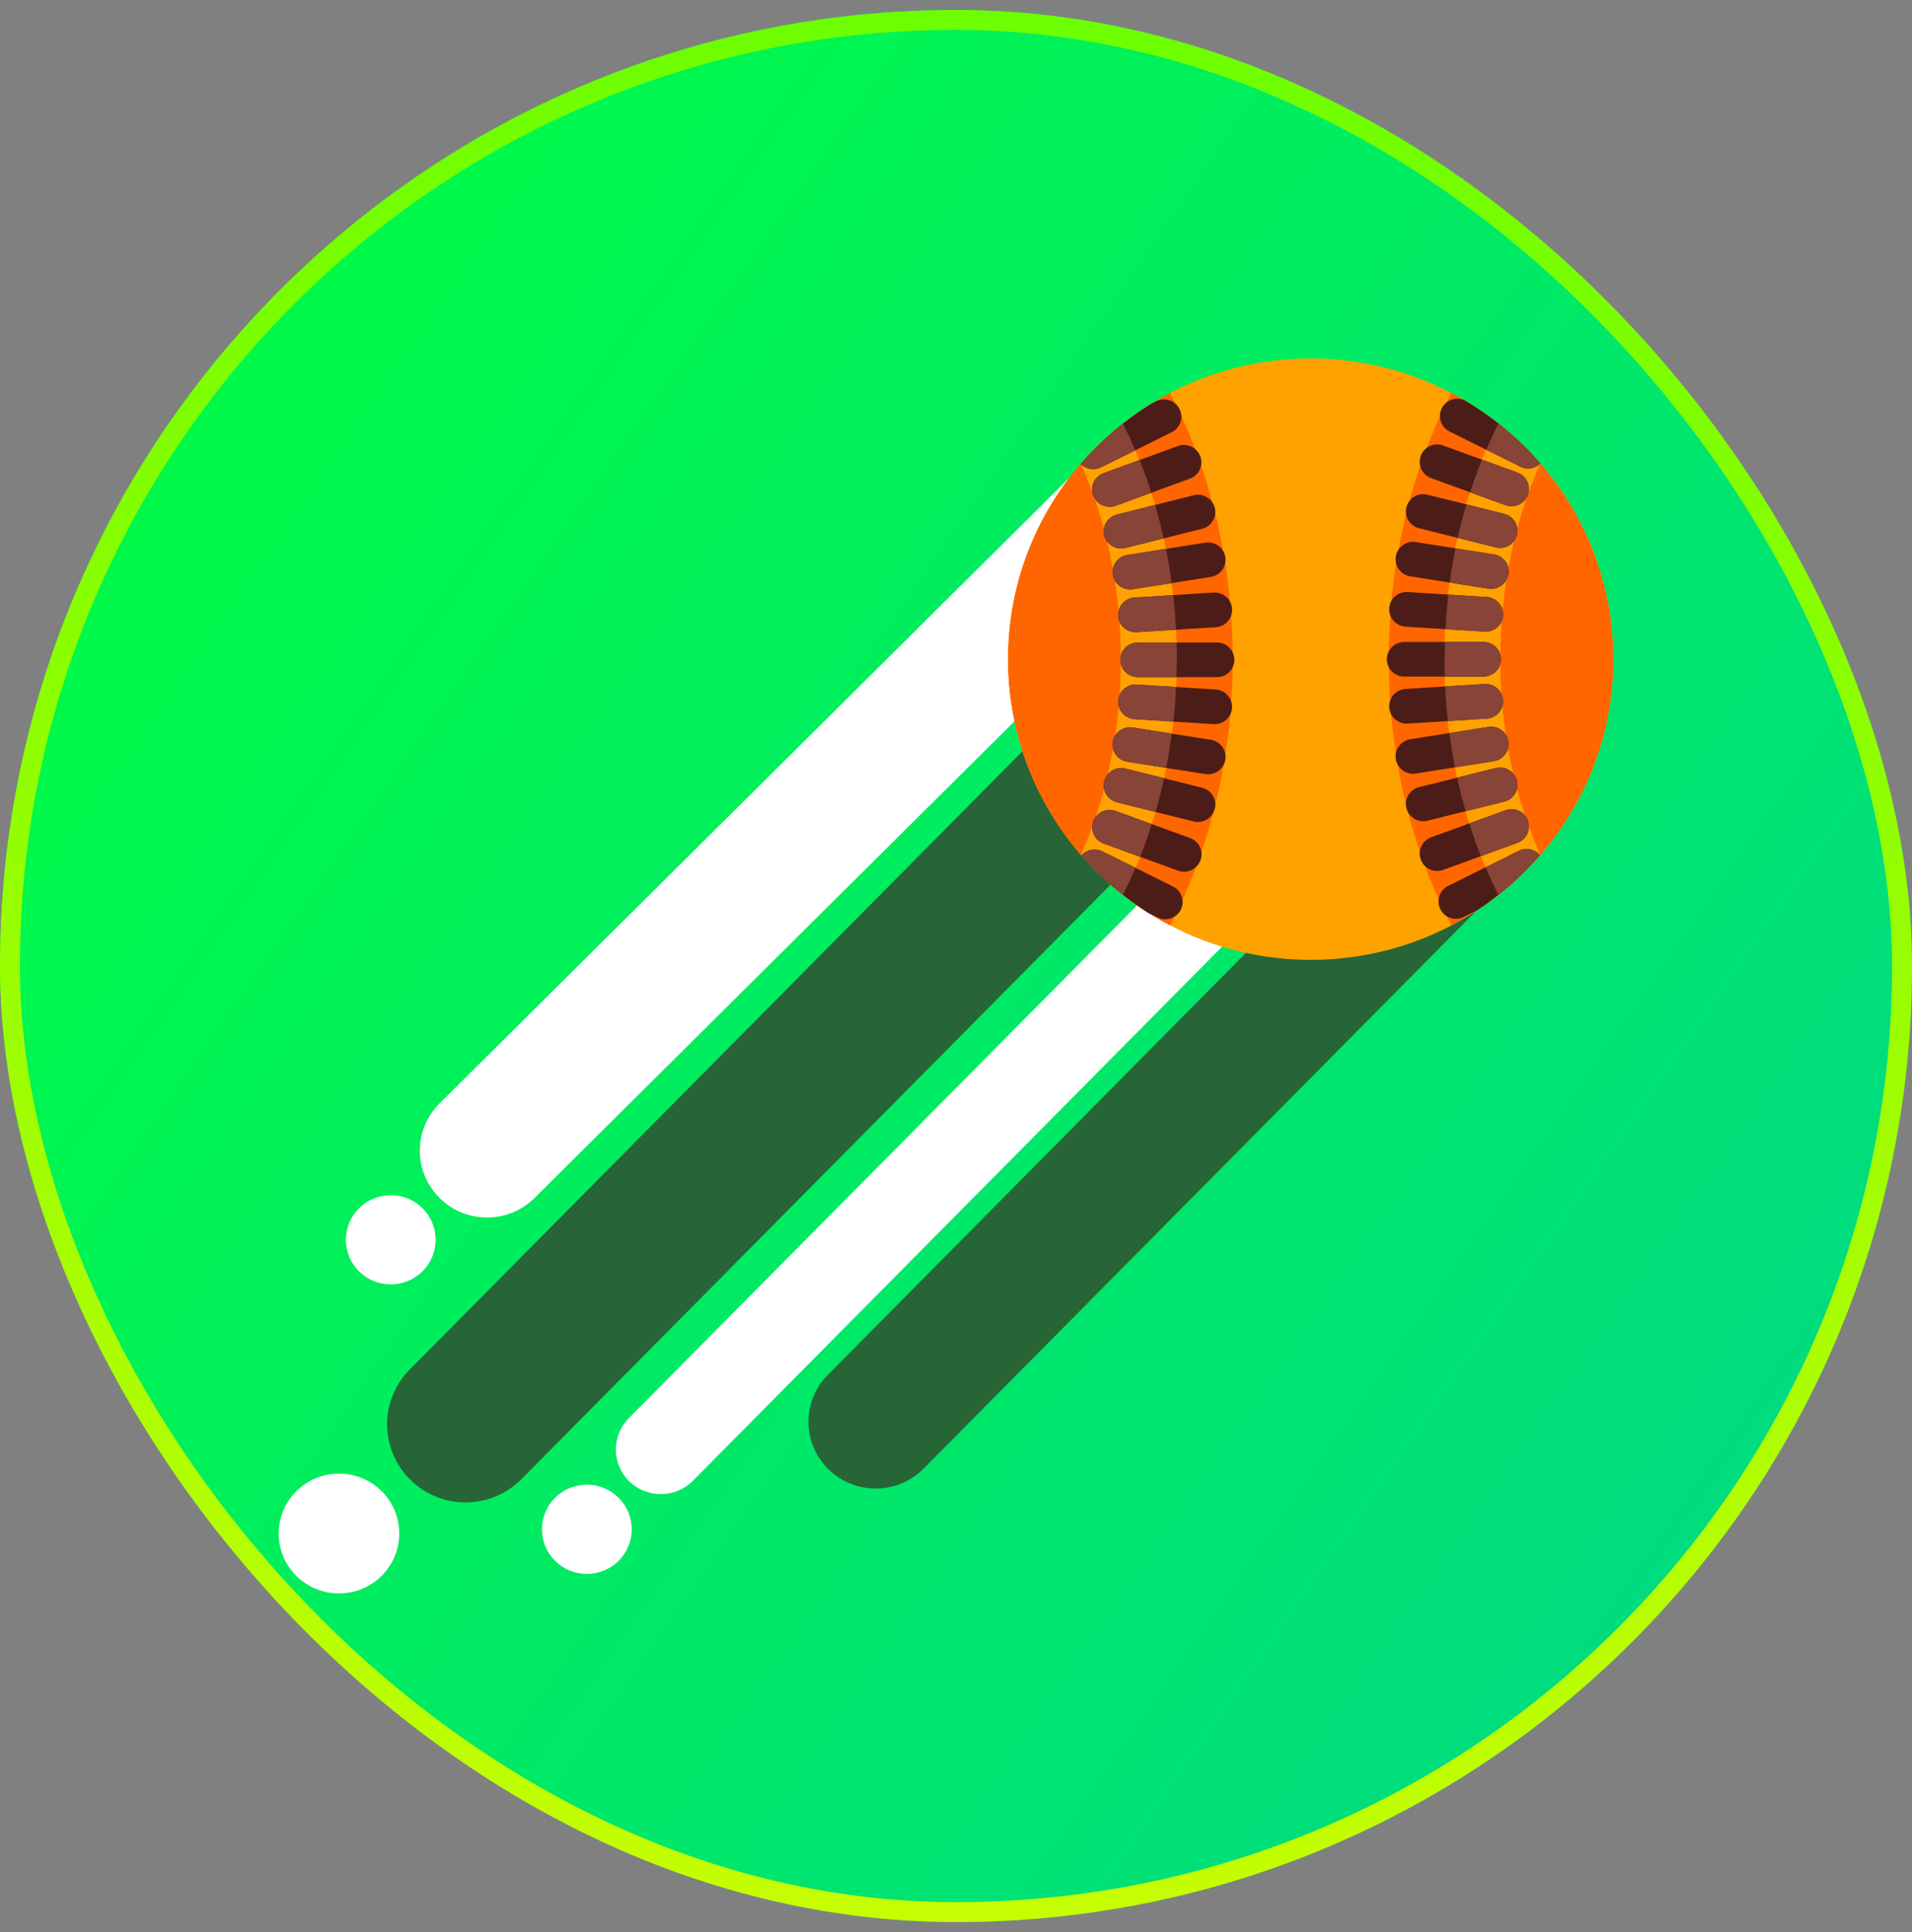 <svg width="96" height="97" viewBox="0 0 96 97" fill="none" xmlns="http://www.w3.org/2000/svg">
<rect x="0" y="0" width="96" height="97" fill="#808080" stroke="none"/>
<g clip-path="url(#clip0_2530_900)">
<rect x="-33" y="0.5" width="181.478" height="121" fill="url(#paint0_linear_2530_900)"/>
<g clip-path="url(#clip1_2530_900)">
<path d="M43.969 74.735C43.113 74.735 42.256 74.412 41.604 73.773C40.273 72.478 40.254 70.35 41.567 69.027L71.384 38.929C72.688 37.606 74.829 37.587 76.161 38.892C77.493 40.187 77.511 42.315 76.198 43.638L46.372 73.736C45.711 74.402 44.836 74.735 43.969 74.735Z" fill="#276536"/>
<path d="M24.454 61.125C23.588 61.125 22.722 60.801 22.07 60.144C20.747 58.831 20.747 56.712 22.07 55.398L56.301 21.395C57.623 20.082 59.756 20.082 61.078 21.395C62.4 22.709 62.4 24.828 61.078 26.142L26.838 60.144C26.177 60.801 25.32 61.125 24.454 61.125Z" fill="white"/>
<path d="M23.375 75.43C22.379 75.43 21.383 75.059 20.61 74.301C19.064 72.783 19.045 70.304 20.563 68.768L57.96 31.037C59.487 29.501 61.983 29.473 63.529 31C65.084 32.517 65.103 34.997 63.575 36.533L26.178 74.264C25.405 75.041 24.39 75.43 23.375 75.43Z" fill="#276536"/>
<path d="M33.175 75.013C32.607 75.013 32.039 74.8 31.592 74.374C30.708 73.505 30.698 72.089 31.564 71.21L68.971 33.47C69.846 32.591 71.271 32.581 72.156 33.451C73.04 34.312 73.049 35.737 72.174 36.615L34.786 74.347C34.349 74.791 33.762 75.013 33.185 75.013H33.175Z" fill="white"/>
<path d="M81.001 33.1C81.001 41.436 74.194 48.19 65.813 48.19C57.432 48.19 50.625 41.436 50.625 33.1C50.625 24.764 57.413 18 65.804 18C74.194 18 80.992 24.754 80.992 33.1H81.001Z" fill="#FFA200"/>
<path d="M81.003 33.1C81.003 27.298 77.707 22.265 72.874 19.73C70.835 23.625 69.727 28.251 69.727 33.1C69.727 37.948 70.835 42.565 72.874 46.46C77.707 43.934 81.003 38.901 81.003 33.1Z" fill="#FF6600"/>
<path d="M75.225 21.257C73.521 24.615 72.516 28.696 72.516 33.091C72.516 37.486 73.521 41.566 75.225 44.924C78.736 42.158 80.99 37.883 80.99 33.091C80.99 28.298 78.736 24.023 75.225 21.257Z" fill="#FFA200"/>
<path d="M75.328 33.1C75.328 36.718 76.073 40.086 77.34 42.917C79.621 40.28 80.99 36.847 80.99 33.1C80.99 29.353 79.612 25.92 77.34 23.283C76.064 26.105 75.328 29.482 75.328 33.1Z" fill="#FF6600"/>
<path d="M50.617 33.1C50.617 38.901 53.914 43.934 58.747 46.46C60.786 42.565 61.894 37.929 61.894 33.1C61.894 28.27 60.786 23.634 58.747 19.73C53.914 22.256 50.617 27.289 50.617 33.1Z" fill="#FF6600"/>
<path d="M50.617 33.1C50.617 37.893 52.871 42.167 56.381 44.934C58.085 41.575 59.091 37.495 59.091 33.1C59.091 28.705 58.085 24.625 56.381 21.266C52.871 24.033 50.617 28.307 50.617 33.1Z" fill="#FFA200"/>
<path d="M50.617 33.1C50.617 36.847 51.995 40.28 54.267 42.917C55.534 40.095 56.279 36.718 56.279 33.1C56.279 29.482 55.534 26.105 54.267 23.283C51.986 25.92 50.617 29.353 50.617 33.1Z" fill="#FF6600"/>
<path d="M75.36 33.1C75.36 33.581 74.969 33.969 74.484 33.969H70.508C70.024 33.969 69.633 33.581 69.633 33.1C69.633 32.619 70.024 32.23 70.508 32.23H74.484C74.969 32.23 75.36 32.619 75.36 33.1Z" fill="#4C1D18"/>
<path d="M75.733 37.217C75.659 36.745 75.203 36.421 74.728 36.495L70.807 37.115C70.332 37.189 70.006 37.643 70.081 38.115C70.165 38.586 70.612 38.919 71.087 38.836L75.007 38.216C75.482 38.142 75.808 37.698 75.733 37.217Z" fill="#4C1D18"/>
<path d="M75.469 35.154C75.441 34.673 75.022 34.312 74.538 34.34L70.571 34.59C70.087 34.617 69.724 35.034 69.751 35.515C69.779 35.996 70.198 36.357 70.683 36.329L74.65 36.079C75.134 36.052 75.497 35.635 75.469 35.154Z" fill="#4C1D18"/>
<path d="M76.163 39.188C76.043 38.725 75.568 38.438 75.102 38.559L71.247 39.521C70.781 39.641 70.493 40.113 70.614 40.576C70.735 41.038 71.21 41.325 71.675 41.205L75.53 40.243C76.005 40.122 76.285 39.651 76.163 39.188Z" fill="#4C1D18"/>
<path d="M76.718 41.196C76.55 40.742 76.047 40.511 75.591 40.678L71.857 42.038C71.401 42.204 71.168 42.704 71.336 43.157C71.503 43.611 72.006 43.842 72.462 43.675L76.187 42.315C76.644 42.149 76.876 41.649 76.709 41.196H76.718Z" fill="#4C1D18"/>
<path d="M75.733 28.835C75.659 29.306 75.203 29.63 74.728 29.556L70.807 28.936C70.332 28.862 70.006 28.418 70.081 27.937C70.165 27.465 70.612 27.132 71.087 27.215L75.016 27.835C75.491 27.909 75.817 28.354 75.743 28.835H75.733Z" fill="#4C1D18"/>
<path d="M75.469 30.898C75.441 31.379 75.022 31.74 74.538 31.712L70.571 31.462C70.087 31.425 69.724 31.018 69.751 30.537C69.779 30.056 70.198 29.695 70.683 29.723L74.65 29.973C75.134 30.009 75.497 30.417 75.469 30.898Z" fill="#4C1D18"/>
<path d="M76.163 26.855C76.043 27.326 75.568 27.604 75.102 27.484L71.247 26.521C70.781 26.401 70.493 25.929 70.614 25.467C70.735 24.995 71.21 24.717 71.675 24.838L75.53 25.8C76.005 25.92 76.285 26.392 76.163 26.855Z" fill="#4C1D18"/>
<path d="M76.718 24.847C76.55 25.3 76.047 25.531 75.591 25.365L71.857 24.005C71.401 23.838 71.168 23.338 71.336 22.885C71.503 22.432 72.006 22.201 72.462 22.367L76.187 23.727C76.644 23.894 76.876 24.393 76.709 24.847H76.718Z" fill="#4C1D18"/>
<path d="M56.25 33.127C56.25 33.609 56.641 33.997 57.125 33.997H61.102C61.586 33.997 61.977 33.609 61.977 33.127C61.977 32.646 61.586 32.258 61.102 32.258H57.125C56.641 32.258 56.25 32.646 56.25 33.127Z" fill="#4C1D18"/>
<path d="M55.87 37.245C55.944 36.773 56.401 36.449 56.876 36.523L60.796 37.143C61.271 37.217 61.606 37.67 61.522 38.142C61.448 38.614 60.992 38.938 60.517 38.864L56.596 38.244C56.121 38.17 55.795 37.726 55.87 37.245Z" fill="#4C1D18"/>
<path d="M56.142 35.181C56.17 34.7 56.589 34.34 57.073 34.367L61.04 34.617C61.525 34.645 61.888 35.061 61.86 35.542C61.832 36.023 61.413 36.384 60.928 36.356L56.962 36.107C56.477 36.079 56.114 35.663 56.142 35.181Z" fill="#4C1D18"/>
<path d="M55.442 39.216C55.563 38.753 56.038 38.466 56.503 38.587L60.358 39.549C60.824 39.669 61.113 40.141 60.992 40.613C60.871 41.075 60.396 41.362 59.93 41.242L56.075 40.28C55.609 40.159 55.321 39.688 55.442 39.216Z" fill="#4C1D18"/>
<path d="M54.89 41.233C55.058 40.779 55.561 40.548 56.017 40.715L59.751 42.075C60.208 42.241 60.44 42.741 60.273 43.194C60.105 43.648 59.602 43.879 59.146 43.712L55.412 42.352C54.956 42.186 54.723 41.686 54.89 41.233Z" fill="#4C1D18"/>
<path d="M55.87 28.862C55.944 29.334 56.401 29.658 56.876 29.584L60.796 28.964C61.271 28.89 61.597 28.436 61.522 27.965C61.448 27.493 60.992 27.169 60.517 27.243L56.596 27.863C56.121 27.937 55.795 28.381 55.87 28.862Z" fill="#4C1D18"/>
<path d="M56.142 30.926C56.17 31.407 56.589 31.767 57.073 31.74L61.04 31.49C61.525 31.462 61.888 31.046 61.86 30.565C61.832 30.084 61.413 29.723 60.928 29.75L56.962 30C56.477 30.028 56.114 30.444 56.142 30.926Z" fill="#4C1D18"/>
<path d="M55.442 26.882C55.563 27.345 56.038 27.632 56.503 27.512L60.358 26.549C60.824 26.429 61.113 25.957 60.992 25.494C60.871 25.032 60.396 24.745 59.93 24.865L56.075 25.837C55.609 25.957 55.321 26.429 55.442 26.892V26.882Z" fill="#4C1D18"/>
<path d="M54.892 24.875C55.059 25.328 55.562 25.559 56.019 25.393L59.743 24.032C60.2 23.866 60.432 23.366 60.265 22.913C60.097 22.46 59.594 22.228 59.138 22.395L55.404 23.755C54.948 23.922 54.715 24.421 54.883 24.875H54.892Z" fill="#4C1D18"/>
<path d="M54.258 23.292C54.519 23.551 54.919 23.634 55.273 23.468L58.83 21.701C59.258 21.488 59.445 20.961 59.221 20.535C59.007 20.1 58.476 19.933 58.048 20.146L57.843 20.248C56.493 21.072 55.291 22.108 54.267 23.292H54.258Z" fill="#4C1D18"/>
<path d="M58.897 44.508L55.34 42.74C54.977 42.565 54.548 42.657 54.297 42.944C55.275 44.073 56.411 45.044 57.677 45.849L58.115 46.062C58.543 46.275 59.074 46.099 59.288 45.673C59.502 45.248 59.325 44.721 58.897 44.508Z" fill="#4C1D18"/>
<path d="M77.342 23.274C76.262 22.025 74.977 20.951 73.543 20.1C73.114 19.906 72.602 20.072 72.388 20.498C72.174 20.933 72.351 21.451 72.779 21.664L76.336 23.431C76.681 23.607 77.081 23.523 77.342 23.274Z" fill="#4C1D18"/>
<path d="M76.266 42.713L72.709 44.48C72.28 44.693 72.103 45.221 72.318 45.646C72.532 46.081 73.063 46.257 73.491 46.035L74.152 45.711C75.335 44.934 76.396 43.999 77.318 42.935C77.057 42.63 76.629 42.528 76.257 42.713H76.266Z" fill="#4C1D18"/>
<path d="M56.39 21.266C55.617 21.877 54.9 22.543 54.258 23.292C54.519 23.551 54.919 23.635 55.273 23.468L57.005 22.608C56.809 22.154 56.604 21.71 56.381 21.275L56.39 21.266Z" fill="#884437"/>
<path d="M57.218 23.098L55.412 23.755C54.956 23.922 54.723 24.421 54.89 24.875C55.058 25.328 55.561 25.559 56.017 25.393L57.805 24.736C57.628 24.181 57.432 23.625 57.218 23.098Z" fill="#884437"/>
<path d="M57.992 25.346L56.083 25.827C55.617 25.948 55.328 26.419 55.45 26.882C55.571 27.345 56.045 27.631 56.511 27.511L58.429 27.03C58.299 26.456 58.159 25.892 57.992 25.346Z" fill="#884437"/>
<path d="M58.541 27.558L56.604 27.863C56.129 27.937 55.803 28.381 55.878 28.862C55.952 29.334 56.409 29.658 56.883 29.584L58.83 29.279C58.755 28.696 58.653 28.122 58.541 27.558Z" fill="#884437"/>
<path d="M58.908 29.88L56.962 30C56.477 30.028 56.114 30.444 56.142 30.925C56.17 31.407 56.589 31.767 57.073 31.74L59.047 31.619C59.02 31.036 58.973 30.453 58.908 29.88Z" fill="#884437"/>
<path d="M56.25 33.127C56.25 33.609 56.641 33.997 57.125 33.997H59.072C59.072 33.701 59.09 33.396 59.09 33.1C59.09 32.822 59.09 32.535 59.072 32.258H57.125C56.641 32.258 56.25 32.646 56.25 33.127Z" fill="#884437"/>
<path d="M56.876 36.523C56.401 36.449 55.944 36.773 55.87 37.245C55.795 37.717 56.121 38.17 56.596 38.244L58.552 38.55C58.664 37.985 58.757 37.411 58.831 36.829L56.876 36.523Z" fill="#884437"/>
<path d="M57.073 34.367C56.589 34.34 56.17 34.7 56.142 35.181C56.114 35.663 56.477 36.07 56.962 36.107L58.917 36.227C58.982 35.653 59.02 35.07 59.047 34.487L57.064 34.367H57.073Z" fill="#884437"/>
<path d="M56.511 38.587C56.045 38.466 55.571 38.753 55.45 39.216C55.328 39.688 55.617 40.159 56.083 40.28L58.02 40.761C58.178 40.206 58.327 39.641 58.448 39.068L56.511 38.577V38.587Z" fill="#884437"/>
<path d="M56.017 40.715C55.561 40.548 55.058 40.779 54.89 41.233C54.723 41.686 54.956 42.186 55.412 42.352L57.246 43.019C57.46 42.491 57.647 41.936 57.824 41.381L56.008 40.715H56.017Z" fill="#884437"/>
<path d="M55.34 42.74C54.977 42.565 54.548 42.657 54.297 42.944C54.93 43.666 55.629 44.323 56.383 44.915C56.606 44.48 56.811 44.027 57.007 43.564L55.331 42.731L55.34 42.74Z" fill="#884437"/>
<path d="M76.338 23.431C76.683 23.607 77.083 23.524 77.344 23.274C76.711 22.534 76.003 21.867 75.24 21.257C75.025 21.682 74.821 22.127 74.625 22.58L76.348 23.431H76.338Z" fill="#884437"/>
<path d="M75.591 25.365C76.047 25.531 76.55 25.3 76.718 24.847C76.885 24.393 76.653 23.894 76.196 23.727L74.409 23.07C74.194 23.607 73.999 24.153 73.812 24.708L75.591 25.356V25.365Z" fill="#884437"/>
<path d="M75.097 27.484C75.562 27.604 76.046 27.317 76.158 26.855C76.279 26.392 75.99 25.92 75.525 25.8L73.625 25.319C73.467 25.874 73.318 26.429 73.188 27.003L75.097 27.484Z" fill="#884437"/>
<path d="M74.726 29.556C75.201 29.63 75.648 29.306 75.732 28.834C75.806 28.363 75.48 27.909 75.005 27.835L73.078 27.53C72.966 28.094 72.864 28.668 72.789 29.251L74.726 29.556Z" fill="#884437"/>
<path d="M74.543 31.712C75.027 31.739 75.446 31.379 75.474 30.898C75.511 30.416 75.139 30.009 74.655 29.972L72.718 29.852C72.653 30.426 72.606 30.999 72.578 31.591L74.552 31.712H74.543Z" fill="#884437"/>
<path d="M72.55 33.969H74.487C74.971 33.969 75.362 33.581 75.362 33.1C75.362 32.619 74.971 32.23 74.487 32.23H72.55C72.55 32.517 72.531 32.804 72.531 33.1C72.531 33.396 72.531 33.683 72.55 33.969Z" fill="#884437"/>
<path d="M74.537 34.34L72.562 34.46C72.59 35.043 72.628 35.626 72.693 36.2L74.648 36.079C75.133 36.052 75.496 35.635 75.468 35.154C75.44 34.673 75.021 34.312 74.537 34.34Z" fill="#884437"/>
<path d="M74.729 36.495L72.773 36.81C72.848 37.393 72.941 37.967 73.053 38.531L75.008 38.216C75.483 38.142 75.809 37.698 75.735 37.217C75.66 36.745 75.204 36.421 74.729 36.495Z" fill="#884437"/>
<path d="M75.101 38.559L73.164 39.049C73.285 39.623 73.434 40.187 73.592 40.733L75.529 40.252C76.004 40.132 76.284 39.66 76.162 39.197C76.041 38.734 75.567 38.448 75.101 38.568V38.559Z" fill="#884437"/>
<path d="M75.589 40.678L73.773 41.344C73.95 41.908 74.146 42.454 74.351 42.991L76.195 42.315C76.651 42.149 76.884 41.649 76.716 41.196C76.548 40.742 76.046 40.511 75.589 40.678Z" fill="#884437"/>
<path d="M76.262 42.713L74.586 43.546C74.791 44.018 75.005 44.48 75.228 44.925C75.983 44.323 76.691 43.666 77.324 42.935C77.063 42.63 76.635 42.528 76.262 42.713Z" fill="#884437"/>
<path d="M31.718 76.78C31.718 78.02 30.712 79.019 29.464 79.019C28.217 79.019 27.211 78.02 27.211 76.78C27.211 75.54 28.217 74.541 29.464 74.541C30.712 74.541 31.718 75.54 31.718 76.78Z" fill="white"/>
<path d="M20.045 76.993C20.045 78.649 18.695 80 17.019 80C15.342 80 13.992 78.649 13.992 76.993C13.992 75.337 15.342 73.986 17.019 73.986C18.695 73.986 20.045 75.327 20.045 76.993Z" fill="white"/>
<path d="M21.874 62.245C21.874 63.475 20.869 64.484 19.621 64.484C18.373 64.484 17.367 63.485 17.367 62.245C17.367 61.005 18.373 60.006 19.621 60.006C20.869 60.006 21.874 61.005 21.874 62.245Z" fill="white"/>
</g>
</g>
<rect x="0.5" y="1" width="95" height="95" rx="47.5" stroke="url(#paint1_linear_2530_900)"/>
<defs>
<linearGradient id="paint0_linear_2530_900" x1="-24.358" y1="0.5" x2="123.822" y2="103.151" gradientUnits="userSpaceOnUse">
<stop offset="0.118" stop-color="#00FF3E"/>
<stop offset="0.849" stop-color="#00D689"/>
</linearGradient>
<linearGradient id="paint1_linear_2530_900" x1="48" y1="0.5" x2="48" y2="96.5" gradientUnits="userSpaceOnUse">
<stop stop-color="#6CFE01"/>
<stop offset="1" stop-color="#C6FD02"/>
</linearGradient>
<clipPath id="clip0_2530_900">
<rect y="0.5" width="96" height="96" rx="48" fill="white"/>
</clipPath>
<clipPath id="clip1_2530_900">
<rect width="67" height="62" fill="white" transform="translate(14 18)"/>
</clipPath>
</defs>
</svg>
